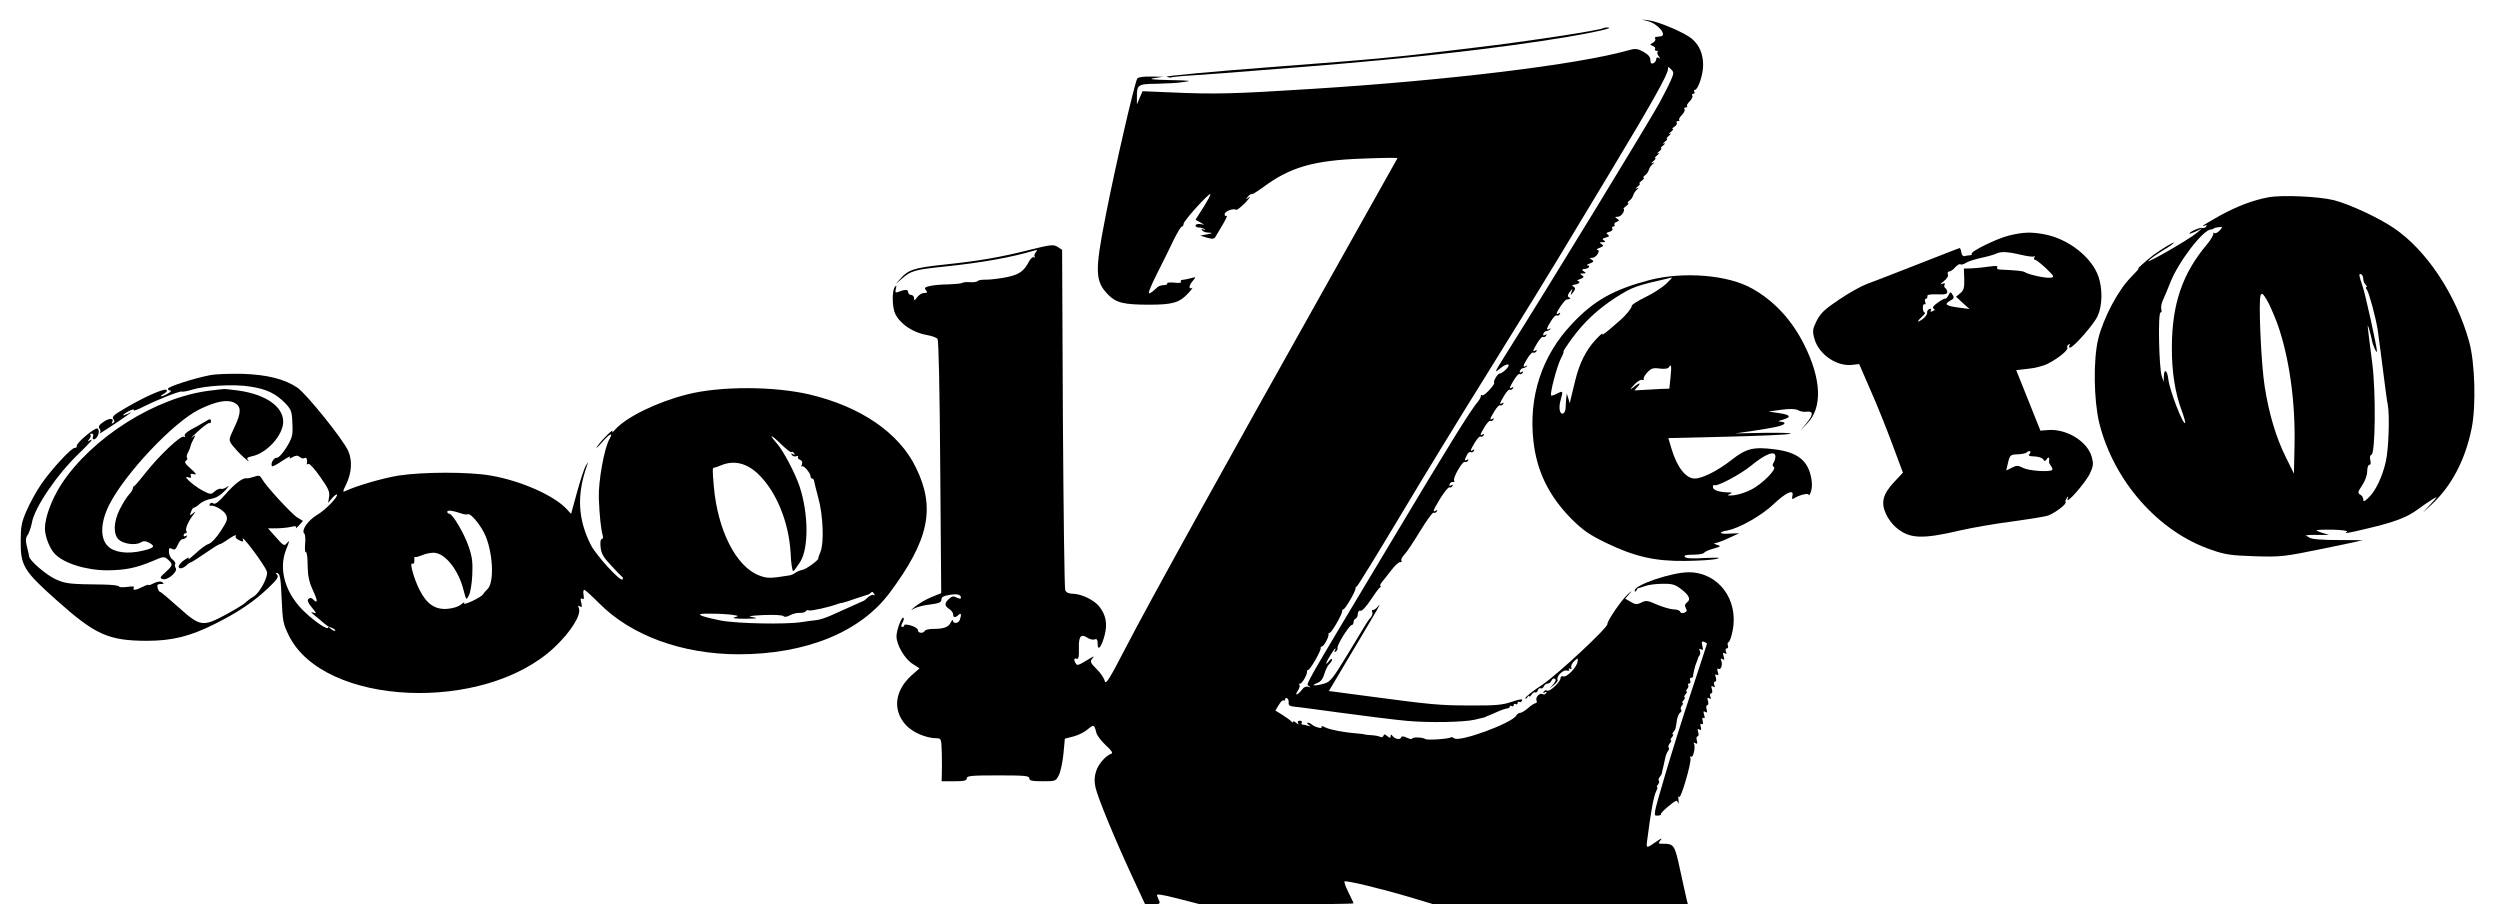 <?xml version="1.0" standalone="no"?>
<!DOCTYPE svg PUBLIC "-//W3C//DTD SVG 20010904//EN"
 "http://www.w3.org/TR/2001/REC-SVG-20010904/DTD/svg10.dtd">
<svg version="1.0" xmlns="http://www.w3.org/2000/svg"
 width="1280pt" height="463pt" viewBox="0 0 1280 463"
 preserveAspectRatio="xMidYMid meet">
<g transform="translate(0,463) scale(0.1,-0.1)"
fill="#000000" stroke="none">
<path d="M8439 4521 c50 -13 98 -72 64 -77 -7 -1 -18 -2 -24 -3 -5 0 -8 -5 -4
-10 3 -6 -3 -14 -12 -20 -17 -9 -17 -10 -1 -16 10 -4 15 -11 12 -16 -3 -5 0
-9 7 -9 7 0 9 -3 6 -7 -4 -3 -1 -13 6 -21 9 -13 9 -14 0 -8 -8 4 -13 2 -13 -7
0 -8 -7 -17 -15 -21 -11 -4 -15 1 -15 17 0 15 -11 28 -36 42 -32 17 -40 18
-82 6 -258 -72 -913 -152 -1612 -196 -408 -26 -500 -28 -727 -18 l-143 6 -15
-34 -14 -34 0 30 c-1 72 3 75 98 76 47 1 111 4 141 9 47 6 36 8 -70 10 -92 2
-113 5 -80 10 l45 7 -61 1 c-39 1 -65 -3 -71 -10 -13 -18 -115 -460 -163 -708
-55 -280 -53 -330 13 -398 41 -42 79 -52 210 -52 122 0 156 10 202 60 17 18
24 30 18 26 -19 -11 -16 14 5 37 17 20 16 20 -13 12 -16 -4 -35 -8 -42 -8 -7
0 -10 -5 -6 -10 3 -5 -11 -7 -36 -4 -22 2 -38 0 -35 -4 3 -5 -6 -9 -19 -9 -14
0 -30 -7 -37 -16 -8 -8 -22 -20 -32 -25 -13 -7 -4 20 35 98 30 59 69 138 87
176 18 37 37 67 41 67 5 0 9 6 9 14 0 15 130 159 137 152 3 -2 -14 -33 -36
-68 l-40 -63 22 -12 22 -13 -22 3 c-12 1 -22 -2 -22 -8 0 -5 8 -10 18 -10 11
0 23 -4 28 -9 5 -5 2 -6 -6 -1 -9 5 -12 4 -7 -3 4 -7 19 -13 34 -13 23 -1 22
-3 -8 -9 l-35 -6 35 -11 c29 -8 37 -7 44 6 5 9 22 38 38 64 16 27 24 46 18 42
-5 -3 -10 0 -10 8 0 15 44 32 59 23 4 -3 25 14 47 36 21 23 30 36 19 28 -19
-14 -19 -14 -6 3 8 9 16 15 19 13 2 -3 27 12 56 33 140 105 260 140 513 149
99 4 180 5 178 2 -1 -3 -157 -279 -345 -615 -548 -976 -931 -1668 -1043 -1885
-89 -171 -105 -198 -111 -176 -3 14 -22 42 -42 61 -31 31 -34 38 -22 52 12 15
11 15 -11 2 -63 -38 -65 -38 -73 -26 -12 18 -9 30 5 24 9 -3 12 10 11 52 -2
63 10 78 43 56 12 -8 29 -12 37 -9 12 5 16 -1 16 -22 0 -41 20 -17 36 45 15
58 6 103 -28 146 -26 33 -91 64 -134 65 -21 0 -35 6 -40 18 -4 9 -9 405 -12
880 l-4 863 -23 15 c-21 13 -34 12 -142 -15 -150 -38 -260 -57 -441 -76 -151
-16 -182 -26 -222 -72 l-25 -28 30 26 c49 43 66 48 219 64 194 20 343 47 461
82 17 5 18 3 8 -9 -7 -8 -9 -19 -5 -23 4 -5 2 -5 -4 -2 -6 3 -17 -6 -25 -21
-27 -52 -52 -69 -119 -82 -36 -7 -82 -12 -102 -12 -21 1 -40 -3 -42 -7 -3 -4
-20 -7 -38 -6 -18 2 -37 0 -43 -4 -5 -3 -37 -6 -70 -7 -33 0 -75 -4 -93 -8
-27 -6 -31 -10 -21 -22 9 -11 7 -14 -9 -14 -12 0 -28 -10 -36 -22 -13 -18 -16
-19 -16 -5 0 9 -7 17 -15 17 -8 0 -15 6 -15 14 0 15 -17 15 -52 1 -13 -5 -16
-2 -11 17 4 18 3 20 -6 8 -15 -21 -13 -106 3 -138 28 -54 93 -96 165 -108 22
-4 45 -12 51 -19 6 -7 11 -250 14 -657 l5 -645 -52 -21 c-29 -12 -65 -34 -82
-48 -24 -20 -25 -22 -5 -10 14 8 51 18 83 21 45 6 57 11 57 25 0 13 11 19 41
24 41 7 59 2 59 -15 0 -6 -8 -5 -21 1 -16 9 -25 8 -40 -6 -24 -22 -24 -36 1
-52 11 -7 20 -19 20 -27 0 -18 12 -19 28 -3 13 13 16 1 6 -26 -7 -19 -34 -21
-35 -3 0 6 -5 2 -11 -10 -12 -24 -35 -33 -90 -33 -20 0 -40 -4 -43 -10 -9 -15
-35 -12 -35 3 0 8 -16 18 -35 24 -20 6 -35 7 -35 2 0 -5 -5 -9 -10 -9 -7 0 -7
7 0 21 7 11 9 23 6 26 -9 9 -36 -63 -36 -95 0 -43 41 -114 81 -140 l37 -24
-41 -36 c-86 -78 -98 -177 -30 -253 35 -39 105 -69 160 -69 22 0 23 -4 25 -77
1 -43 1 -93 0 -110 l-1 -33 64 0 c51 0 65 3 65 15 0 13 24 15 160 15 136 0
160 -2 160 -15 0 -12 14 -15 68 -15 67 0 68 0 84 33 9 18 19 68 23 109 l7 76
43 11 c24 6 57 22 73 36 32 27 35 26 45 -16 4 -15 26 -44 49 -65 25 -22 37
-39 30 -42 -30 -10 -69 -54 -80 -91 -9 -28 -10 -52 -3 -83 13 -55 93 -250 183
-445 l71 -153 40 0 c31 0 38 3 33 15 -3 8 -9 21 -12 29 -4 11 21 7 108 -15
l113 -29 393 0 c215 0 392 2 392 5 0 3 -12 28 -26 56 -14 28 -23 53 -20 56 7
7 196 -39 343 -83 l113 -34 651 0 651 0 -6 23 c-3 12 -18 79 -33 149 -29 135
-31 138 -92 138 -21 0 -22 2 -10 17 11 13 7 13 -16 -3 -58 -40 -57 -40 -51 7
19 148 33 225 47 251 5 10 7 18 3 18 -3 0 -1 6 5 13 6 8 8 17 4 20 -3 4 -1 12
5 19 6 7 11 16 11 21 1 4 1 8 2 10 2 8 9 36 14 62 3 16 10 34 16 41 5 6 6 14
2 17 -3 4 0 13 7 22 7 8 9 15 5 15 -4 0 -2 7 5 15 7 8 9 15 5 15 -4 0 -3 6 3
12 6 7 11 16 11 21 1 4 1 8 2 10 0 1 3 15 5 32 3 16 11 33 17 37 6 4 8 10 4
14 -4 4 -2 13 4 21 6 7 8 13 4 13 -4 0 -2 7 5 15 7 8 9 15 5 15 -4 0 -2 7 5
15 7 8 9 15 5 15 -4 0 -2 6 4 13 6 8 8 17 4 20 -3 4 -1 7 5 7 6 0 9 7 6 15 -4
8 -1 15 5 15 6 0 10 3 10 8 -1 4 0 9 1 12 1 3 3 13 5 23 2 10 7 26 11 35 4 9
8 20 8 24 1 3 4 9 8 13 4 4 4 14 1 23 -5 11 -3 13 7 7 10 -6 11 -2 6 18 -5 21
-3 25 9 21 8 -4 15 -8 15 -9 0 -2 -36 -111 -79 -242 -44 -131 -106 -329 -138
-439 -58 -197 -59 -202 -37 -200 12 0 20 4 18 8 -4 6 68 68 79 68 3 0 7 -6 10
-12 2 -7 2 1 1 17 -2 17 -1 23 3 15 7 -18 65 178 58 198 -3 7 -1 11 4 8 11 -7
23 52 14 67 -4 6 -1 7 7 2 10 -6 12 -3 8 13 -4 12 -2 22 4 22 5 0 6 10 3 21
-5 16 -4 19 6 14 9 -6 11 -2 7 13 -4 14 -2 20 5 15 6 -4 8 2 5 15 -4 14 -2 20
4 16 6 -4 8 2 3 16 -5 17 -4 21 6 15 9 -6 11 -2 7 13 -4 12 -2 22 4 22 5 0 6
10 3 21 -5 16 -4 19 6 14 9 -6 11 -3 6 8 -3 10 -2 17 4 17 6 0 8 9 4 21 -5 16
-4 19 6 14 9 -6 11 -3 6 8 -3 10 -2 17 4 17 6 0 8 9 4 21 -5 16 -4 19 5 14 9
-5 10 -1 5 15 -4 14 -3 20 3 16 13 -8 23 19 15 41 -5 11 -3 14 6 8 10 -6 11
-2 6 15 -5 17 -4 21 6 15 9 -6 11 -3 6 8 -4 10 -2 17 4 17 6 0 9 6 6 14 -3 8
-2 16 3 18 6 2 15 28 21 59 32 159 -73 299 -225 299 -85 0 -276 -64 -276 -93
0 -9 3 -8 9 1 4 8 10 13 12 12 2 -1 17 4 34 10 16 6 55 11 88 11 48 1 64 -4
93 -26 43 -33 52 -54 32 -69 -12 -9 -13 -17 -7 -29 8 -13 6 -19 -7 -24 -10 -4
-19 -2 -22 5 -2 7 -17 12 -33 12 -15 0 -53 11 -84 24 -49 22 -58 23 -81 11
-22 -11 -30 -11 -54 3 l-29 17 22 25 c16 18 13 17 -11 -5 -31 -28 -105 -137
-102 -150 4 -17 -255 -258 -332 -310 -49 -32 -88 -63 -88 -69 0 -6 5 -4 10 4
5 8 10 11 10 5 0 -5 5 -2 11 8 6 9 14 15 19 12 4 -3 11 2 14 11 3 8 10 13 15
10 5 -3 11 1 15 9 3 8 12 15 20 15 7 0 17 7 20 16 3 8 11 12 17 9 7 -5 4 -14
-8 -28 l-18 -22 22 19 c13 10 21 22 18 26 -9 14 27 52 46 47 12 -3 17 -1 12 5
-3 7 -1 8 5 4 7 -4 10 -2 7 7 -3 7 4 22 15 32 20 18 20 18 17 -3 -4 -29 -56
-82 -73 -75 -8 3 -14 -1 -14 -9 0 -19 -56 -72 -68 -64 -6 4 -14 1 -18 -5 -5
-8 -3 -9 6 -4 9 5 11 4 6 -4 -4 -6 -12 -9 -17 -5 -14 9 -39 -15 -32 -32 3 -8
1 -14 -4 -14 -6 0 -23 -11 -39 -25 -16 -14 -34 -25 -41 -25 -7 0 -16 -6 -20
-14 -23 -39 -292 -138 -318 -116 -7 5 -14 8 -16 5 -9 -8 -119 -16 -131 -9 -15
10 -68 11 -68 2 0 -4 -12 -2 -27 5 -20 9 -27 9 -30 0 -5 -13 -34 -6 -45 11 -5
7 -8 6 -8 -3 0 -11 -3 -11 -17 0 -13 11 -17 11 -20 1 -3 -6 -10 -9 -16 -5 -6
4 -27 8 -47 9 -19 1 -35 3 -35 4 0 1 -13 3 -30 4 -75 6 -142 19 -168 31 -15 8
-24 9 -21 3 8 -12 -35 -1 -50 13 -6 5 -15 9 -20 9 -6 0 -4 -5 4 -11 12 -9 12
-10 -3 -5 -10 3 -23 6 -28 6 -6 0 -7 5 -4 10 3 6 -1 10 -10 10 -10 0 -13 -5
-9 -12 5 -9 2 -9 -9 1 -9 7 -17 10 -17 5 0 -5 -4 -4 -8 2 -4 5 -24 20 -45 33
l-37 23 17 28 c9 16 20 27 25 24 4 -3 8 0 8 6 0 6 5 8 10 5 6 -4 9 -14 8 -23
-2 -12 5 -18 27 -20 17 -1 127 -16 245 -32 118 -16 269 -35 335 -41 112 -10
288 -7 345 6 47 11 55 13 58 15 1 2 5 3 10 5 4 1 25 10 47 20 22 10 46 18 53
18 6 0 12 4 12 9 0 5 5 6 10 3 6 -3 10 -1 10 5 0 6 5 8 10 5 6 -3 10 -1 10 5
0 6 4 9 9 6 5 -3 11 0 14 7 4 10 -10 8 -52 -6 -46 -16 -82 -20 -211 -19 -160
0 -199 4 -530 48 l-196 26 114 192 c145 243 158 266 137 241 -9 -11 -20 -19
-25 -18 -5 2 -7 -3 -4 -11 3 -7 -1 -20 -8 -28 -15 -16 -9 -7 -120 -191 -74
-122 -87 -138 -118 -147 -45 -13 -74 -12 -38 2 20 7 31 21 39 49 7 22 18 44
26 50 7 6 13 17 13 23 0 6 -7 2 -15 -8 -8 -11 -15 -17 -15 -13 0 9 41 77 47
77 2 0 1 -5 -3 -12 -4 -7 -3 -8 5 -4 6 4 11 13 9 19 -3 15 61 117 73 117 5 0
9 6 9 14 0 8 5 16 10 18 6 2 12 13 12 25 1 12 7 19 14 16 7 -3 29 21 51 54 21
32 42 61 48 65 5 4 7 8 3 8 -4 0 -1 8 6 18 8 9 30 37 49 62 19 25 40 44 46 42
7 -1 10 2 6 7 -3 6 4 20 15 31 12 12 48 66 81 121 34 55 64 97 69 94 5 -3 12
0 16 6 4 8 3 9 -4 5 -20 -12 -14 3 24 65 20 32 40 56 45 54 4 -3 11 0 15 6 5
8 3 9 -6 4 -8 -5 -11 -3 -8 6 3 8 11 13 17 11 7 -1 10 2 6 8 -8 12 44 102 55
95 5 -3 12 0 16 6 4 8 3 9 -4 5 -15 -9 -15 -1 -1 25 5 11 14 17 19 14 5 -3 12
0 16 6 4 8 3 9 -4 5 -17 -10 -15 -2 9 38 12 20 25 34 29 31 5 -3 12 0 16 6 4
8 3 9 -4 5 -17 -10 -15 -2 9 38 12 20 25 34 29 31 5 -3 12 0 16 6 4 8 3 9 -4
5 -17 -10 -15 -2 9 38 12 20 25 34 29 31 5 -3 12 0 16 6 4 8 3 9 -4 5 -17 -10
-15 -2 9 38 12 20 25 34 29 31 5 -3 12 0 16 6 4 8 3 9 -4 5 -17 -10 -15 -2 9
38 12 20 25 34 29 31 5 -3 12 0 16 6 5 8 3 9 -6 4 -8 -5 -11 -3 -8 6 3 8 10
14 16 14 5 0 14 4 19 9 5 5 3 6 -4 2 -18 -10 -16 2 8 40 11 19 25 32 29 29 5
-3 12 0 16 6 4 8 3 9 -4 5 -17 -10 -15 -2 9 38 12 20 25 34 29 31 5 -3 12 0
16 6 5 8 3 9 -6 4 -8 -5 -11 -3 -8 6 3 8 10 14 16 14 5 0 14 4 19 9 5 5 3 6
-4 2 -18 -10 -16 2 8 40 11 19 25 32 29 29 5 -3 12 0 16 6 4 8 3 9 -4 5 -7 -4
-12 -5 -12 -2 0 12 41 71 50 72 23 3 24 5 13 12 -8 5 -7 12 4 27 16 20 16 20
9 0 -6 -20 -6 -20 9 -1 12 16 12 22 2 28 -11 7 -10 9 12 12 16 2 25 16 10 17
-8 0 -3 5 11 10 20 8 22 12 10 19 -12 8 -11 10 5 10 17 0 17 2 5 10 -14 9 -13
11 9 14 16 2 25 16 10 17 -8 0 -3 5 11 10 20 8 22 12 10 19 -13 8 -12 10 2 10
21 0 46 40 26 41 -7 0 -2 5 12 10 20 8 22 12 10 19 -12 8 -11 10 5 10 15 0 17
3 7 9 -10 6 -8 10 10 15 17 4 20 8 10 15 -10 6 -8 10 8 14 12 3 19 10 15 16
-3 6 -1 11 5 11 6 0 9 4 6 9 -3 5 2 12 11 15 15 6 15 8 3 16 -13 8 -12 10 2
10 10 0 22 9 28 20 6 11 7 20 3 20 -4 0 2 7 13 15 10 8 15 15 10 15 -6 0 -2 6
7 13 9 6 17 19 19 27 2 8 10 21 18 28 13 12 13 13 0 7 -8 -4 -6 1 4 9 11 9 16
16 11 16 -5 0 0 7 11 15 10 8 15 15 10 15 -6 0 -2 6 7 13 9 6 17 19 19 27 2 8
10 21 18 28 13 12 13 13 0 7 -8 -4 -6 1 4 9 11 9 16 16 11 16 -5 0 0 7 11 16
10 8 12 13 4 9 -8 -4 -6 1 4 9 11 9 16 16 11 16 -5 0 0 7 11 16 10 8 12 13 4
9 -8 -4 -6 1 4 9 11 9 16 16 11 16 -5 0 0 7 11 16 10 8 12 13 4 9 -8 -4 -6 1
4 9 11 9 16 16 10 16 -5 0 -1 5 9 11 9 6 15 14 12 20 -4 5 -1 9 6 9 7 0 10 3
7 6 -4 3 2 14 13 25 11 11 17 24 14 29 -4 6 -1 10 6 10 7 0 10 3 7 6 -4 3 2
14 13 25 11 11 17 24 14 29 -4 6 -1 10 5 10 6 0 8 5 5 10 -3 6 -2 10 3 10 16
0 42 78 42 126 0 58 -19 103 -58 136 -37 31 -171 88 -221 94 l-36 4 34 -9z
m115 -304 c-10 -23 -37 -76 -60 -118 -71 -126 -546 -905 -794 -1299 -49 -78
-50 -82 -20 -57 37 32 63 26 28 -7 -12 -11 -26 -20 -30 -19 -8 3 -34 -39 -28
-46 7 -8 -52 -71 -61 -65 -5 3 -8 2 -7 -3 1 -4 -5 -17 -14 -28 -37 -42 -158
-238 -446 -720 -459 -766 -436 -726 -421 -737 11 -8 10 -9 -3 -4 -10 3 -23 -2
-30 -13 -22 -29 -43 -37 -24 -9 9 14 13 28 9 31 -3 4 -2 7 4 7 10 0 38 49 35
63 -1 4 2 7 6 7 10 0 68 101 64 113 -1 4 2 7 6 7 10 0 37 50 34 62 -1 5 2 8 6
8 10 0 68 101 64 113 -1 4 2 7 6 7 9 0 64 95 62 106 -1 4 3 10 8 13 5 3 104
164 219 356 115 193 313 517 440 720 256 413 298 481 376 610 30 50 147 244
261 433 212 352 296 501 296 528 0 14 2 13 16 -1 15 -15 15 -19 -2 -58z"/>
<path d="M8209 4486 c-10 -10 -395 -69 -659 -100 -430 -52 -460 -55 -1049
-100 -300 -23 -538 -45 -528 -49 11 -4 22 -5 25 -3 4 2 52 7 107 10 119 8 117
8 597 46 507 40 991 95 1323 151 137 23 240 46 209 48 -11 1 -23 -1 -25 -3z"/>
<path d="M11615 3620 c-77 -14 -160 -45 -251 -95 -46 -26 -84 -48 -84 -51 0
-3 5 -2 12 2 7 4 8 3 4 -5 -4 -7 -13 -10 -19 -8 -12 4 -67 -19 -67 -29 0 -2
15 3 33 11 l32 16 -27 -23 c-37 -32 -264 -163 -248 -143 7 8 39 31 71 51 33
19 59 38 59 41 0 6 -66 -34 -105 -63 -37 -28 -97 -83 -76 -69 9 6 -10 -15 -40
-46 -65 -66 -139 -206 -166 -314 -26 -106 -23 -313 5 -430 74 -298 303 -558
574 -650 71 -25 102 -29 223 -33 134 -4 149 -2 345 38 113 23 206 43 207 44 1
0 -56 1 -125 1 -82 0 -134 4 -147 12 l-20 12 20 2 c11 0 38 1 60 0 l40 0 -32
10 c-18 5 -33 12 -33 14 0 2 38 4 85 3 46 -1 79 -6 72 -10 -19 -12 0 -9 108
17 135 32 199 56 254 97 25 19 60 42 76 52 28 17 27 15 -10 -25 l-40 -44 43
40 c103 95 174 229 207 393 23 114 17 335 -13 443 -67 240 -217 467 -385 581
-78 53 -226 122 -307 143 -76 19 -264 28 -335 15z m-250 -170 c-10 -11 -23
-17 -29 -13 -6 3 -8 3 -4 -2 4 -4 -10 -29 -32 -56 -126 -149 -179 -305 -180
-524 -1 -127 16 -237 52 -332 11 -30 18 -56 16 -59 -11 -11 -79 166 -86 223
-5 48 -22 59 -23 16 l-1 -28 -10 30 c-14 42 -20 325 -6 325 5 0 7 7 4 16 -3 9
0 30 8 47 8 18 26 59 39 93 42 106 168 269 207 269 5 0 11 2 14 5 3 3 15 6 27
7 20 2 20 1 4 -17z m735 -249 c0 -9 5 -22 12 -29 7 -7 8 -12 4 -12 -5 0 -4 -6
2 -12 11 -14 47 -148 56 -208 3 -19 10 -73 16 -120 26 -202 30 -236 35 -260
11 -54 5 -232 -10 -295 -18 -78 -53 -151 -89 -184 -21 -20 -26 -21 -26 -8 0 9
-7 20 -16 25 -14 8 -12 13 10 47 15 22 26 52 26 71 0 19 5 34 11 34 7 0 9 9 5
24 -4 15 -1 26 6 28 20 7 23 322 4 468 -28 217 -27 209 -16 175 5 -16 11 -42
14 -56 4 -25 25 -72 26 -58 1 19 -61 301 -75 338 -18 51 -19 65 -5 56 6 -3 10
-14 10 -24z m-440 -228 c60 -168 93 -397 88 -623 l-3 -145 -42 85 c-50 101
-86 221 -108 362 -18 113 -32 435 -21 465 6 15 11 12 32 -22 13 -22 37 -77 54
-122z"/>
<path d="M10286 3424 c-62 -15 -199 -82 -191 -94 2 -3 -1 -7 -8 -7 -7 0 -19
-2 -27 -4 -9 -3 -16 5 -18 19 -2 12 -6 22 -8 22 -3 0 -100 -38 -217 -84 -117
-46 -234 -91 -261 -101 -27 -10 -90 -45 -140 -79 -75 -50 -95 -70 -115 -109
-21 -43 -22 -52 -11 -92 22 -79 114 -143 194 -133 l35 4 59 -136 c33 -74 83
-199 112 -278 l53 -142 -46 -49 c-56 -60 -68 -104 -41 -162 9 -22 32 -53 50
-68 68 -60 134 -63 329 -17 61 14 181 35 268 46 86 12 170 25 185 31 35 14 94
58 88 68 -3 4 0 13 6 21 8 12 9 11 4 -5 -10 -33 94 86 115 132 17 36 18 49 9
83 -22 80 -130 147 -227 138 l-36 -3 -62 155 -62 155 62 7 c34 3 80 15 102 27
51 26 105 70 98 81 -3 5 0 12 6 16 8 4 9 3 5 -4 -4 -7 -3 -12 2 -12 18 0 123
120 142 162 24 53 26 138 4 202 -34 99 -154 193 -275 216 -67 13 -111 12 -183
-6z m59 -98 c33 -8 64 -12 69 -9 5 4 6 1 2 -5 -4 -7 -2 -12 3 -12 6 0 31 -20
57 -44 43 -42 44 -45 22 -48 -24 -3 -109 15 -130 28 -10 7 -43 10 -131 14 -10
1 -15 6 -11 12 5 7 -8 8 -42 3 -27 -4 -67 -8 -89 -9 l-40 -1 2 -54 c1 -45 -3
-58 -20 -72 l-22 -18 34 -32 35 -31 -55 7 c-66 9 -77 17 -45 35 20 10 23 16
13 31 -10 17 -11 16 -21 -3 -6 -11 -13 -19 -16 -17 -3 2 -20 -7 -38 -20 -23
-16 -30 -26 -22 -31 8 -5 7 -9 -5 -13 -10 -5 -14 -3 -9 4 4 7 1 10 -7 7 -8 -3
-13 -11 -12 -19 1 -8 -9 -22 -22 -32 -31 -22 -33 -15 -3 13 12 11 18 20 12 20
-5 0 -9 11 -9 24 0 13 4 22 9 18 5 -3 7 2 3 11 -3 10 -2 17 3 17 6 0 9 6 8 13
-2 8 12 11 50 10 39 -2 52 1 52 12 0 7 -5 17 -10 20 -6 4 -7 11 -4 17 5 8 1 9
-12 5 -12 -5 -10 0 8 13 16 13 25 27 21 35 -3 8 0 15 7 15 7 0 21 10 31 22 11
11 22 18 26 15 3 -4 16 -1 28 7 11 7 47 19 80 26 33 7 67 17 75 21 22 12 57
11 125 -5z m47 -1019 c-9 -10 -4 -13 25 -14 19 -1 40 -7 44 -15 7 -11 11 -10
19 2 9 14 15 7 11 -14 -1 -4 4 -14 10 -22 7 -8 9 -17 6 -20 -11 -12 -119 -5
-148 10 -27 14 -34 14 -59 1 l-28 -14 8 35 c10 45 13 47 54 48 19 1 38 5 42 9
13 13 27 7 16 -6z"/>
<path d="M8445 3196 c-185 -49 -285 -105 -398 -226 -153 -162 -221 -371 -196
-597 17 -156 79 -282 195 -400 60 -59 90 -80 176 -122 147 -71 251 -95 408
-93 69 1 141 5 160 11 25 6 8 7 -61 4 -66 -4 -98 -2 -103 6 -5 8 8 11 43 11
27 0 53 4 56 10 3 5 25 15 48 21 39 11 40 13 17 20 -14 4 -18 7 -9 8 9 1 41
12 70 26 l54 25 -47 -2 c-56 -4 -64 7 -14 16 62 12 175 76 236 134 64 61 107
80 97 43 -3 -14 -1 -19 6 -14 29 19 77 31 78 19 0 -6 5 0 10 14 6 14 8 42 4
64 -15 97 -69 141 -193 156 -105 13 -142 4 -218 -56 -69 -54 -148 -94 -187
-94 -46 0 -91 58 -120 156 l-15 51 298 7 c163 4 310 10 326 15 15 4 -42 6
-127 5 l-154 -3 90 13 c113 17 154 26 161 37 3 5 -5 9 -18 10 -18 1 -16 3 10
10 46 14 40 25 -20 34 l-53 8 65 9 c45 6 71 5 86 -2 11 -7 31 -10 44 -8 35 5
35 -16 -1 -59 l-32 -38 36 37 c79 81 73 227 -16 404 -63 126 -153 223 -265
286 -124 71 -352 89 -527 44z m85 -20 c-20 -18 -67 -49 -105 -67 -39 -19 -70
-39 -70 -44 0 -12 -32 -51 -59 -74 -11 -9 -37 -32 -59 -51 -23 -19 -37 -28
-33 -20 4 8 -12 -5 -35 -30 -48 -52 -82 -119 -103 -205 -8 -33 -18 -73 -22
-90 l-7 -30 -7 25 -8 25 -3 -25 c-1 -14 -3 -36 -3 -49 -1 -13 -6 -26 -13 -28
-17 -6 -24 28 -13 67 14 49 13 51 -17 35 -15 -8 -29 -12 -31 -10 -8 8 29 148
49 188 11 20 17 37 14 37 -3 0 17 31 45 69 60 82 131 148 220 206 90 57 101
61 290 104 3 0 -11 -14 -30 -33z m23 -479 l-6 -57 -36 -1 c-20 -1 -60 -3 -90
-5 l-53 -3 18 21 c20 23 5 18 -31 -11 -11 -9 -7 -1 10 17 16 18 35 30 43 27 7
-2 11 -1 8 4 -3 5 5 20 18 34 20 21 30 25 63 20 26 -3 43 -1 48 7 12 20 14 7
8 -53z m537 -404 c0 -10 -4 -25 -10 -33 -6 -9 -5 -17 2 -21 17 -10 -60 -88
-116 -116 -27 -14 -68 -27 -90 -29 -30 -2 -36 -1 -21 6 17 7 16 9 -10 9 -47 2
-75 12 -75 28 0 8 4 12 9 9 13 -8 131 55 183 97 76 63 128 83 128 50z"/>
<path d="M1075 2709 c-83 -16 -215 -59 -215 -69 0 -6 6 -10 13 -10 14 -1 -33
-29 -48 -29 -5 0 1 6 14 13 14 8 19 16 13 20 -13 8 -113 -36 -211 -94 -57 -33
-70 -44 -61 -55 8 -10 8 -15 -1 -21 -7 -4 -9 -3 -5 4 13 22 -15 23 -44 2 -23
-16 -28 -25 -21 -34 6 -7 7 -17 3 -21 -10 -11 2 -4 83 50 76 51 93 64 58 46
-13 -6 -23 -9 -23 -7 0 3 14 13 31 22 17 8 28 10 24 4 -4 -6 22 3 56 21 73 36
185 80 191 74 2 -2 26 2 52 10 69 21 213 29 296 16 85 -13 132 -36 180 -85 31
-33 35 -42 37 -104 3 -61 0 -72 -30 -122 -20 -33 -41 -54 -50 -54 -16 2 -34
-32 -24 -43 3 -3 27 10 53 28 26 17 44 26 39 20 -6 -10 -3 -11 14 -1 17 9 26
9 36 0 8 -7 19 -9 25 -5 9 6 15 -8 11 -28 -1 -5 3 -6 8 -2 6 3 33 -27 60 -66
42 -59 50 -77 46 -103 l-5 -31 20 24 c11 13 23 22 25 19 9 -9 -58 -79 -101
-104 -47 -28 -83 -79 -66 -96 5 -5 7 -30 4 -55 -2 -25 0 -43 4 -40 5 3 9 -27
9 -67 1 -55 7 -84 27 -128 26 -56 26 -72 0 -46 -8 8 -15 9 -23 1 -7 -7 -2 -20
18 -44 24 -28 25 -32 8 -26 -16 6 -15 3 5 -13 14 -11 36 -30 50 -42 14 -11 26
-20 28 -19 1 1 10 -3 20 -8 9 -6 12 -11 6 -11 -5 0 -15 5 -22 12 -7 7 -12 9
-12 5 0 -15 -60 24 -115 75 -104 95 -142 223 -99 327 17 41 18 50 2 29 -12
-15 -18 -11 -54 30 l-42 47 42 0 c22 0 56 3 74 7 25 6 31 5 27 -5 -4 -6 3 -1
15 12 l21 24 -28 17 c-31 19 -163 163 -181 197 -11 19 -16 21 -41 12 -15 -5
-32 -9 -37 -8 -19 5 -61 -26 -109 -81 -33 -38 -54 -54 -62 -48 -7 5 -14 5 -18
-2 -4 -6 -3 -10 2 -9 21 4 69 -24 80 -46 10 -22 7 -32 -27 -84 -22 -34 -48
-62 -62 -66 -13 -4 -43 -26 -67 -49 -24 -22 -40 -35 -36 -27 5 9 0 8 -18 -4
-14 -9 -28 -23 -31 -31 -7 -19 18 -18 38 1 8 8 18 15 21 15 4 0 36 20 72 45
36 25 70 47 76 48 7 1 26 12 44 25 32 22 48 28 39 14 -2 -4 6 -12 19 -18 20
-10 23 -9 18 5 -10 31 109 -127 123 -164 10 -24 -36 -111 -67 -129 -16 -9 -35
-24 -44 -33 -9 -8 -53 -35 -97 -59 -120 -65 -134 -62 -243 36 -49 44 -92 80
-96 80 -4 0 -9 9 -12 20 -4 15 0 20 16 20 17 0 19 2 8 9 -10 6 -25 4 -43 -5
-15 -8 -28 -12 -28 -9 0 3 -13 -1 -30 -10 -34 -17 -54 -20 -45 -4 5 7 -6 8
-34 4 -23 -3 -41 -2 -41 2 0 5 -35 9 -77 10 -181 2 -195 4 -248 27 -48 22
-133 95 -136 117 -1 5 -2 12 -3 17 -17 67 -17 74 -3 95 7 12 16 39 20 59 12
77 128 248 241 356 63 61 80 82 54 66 -10 -6 -10 -5 -1 8 7 8 10 18 6 21 -3 4
-1 7 6 7 8 0 11 -7 7 -15 -7 -18 10 -20 21 -2 11 18 12 36 2 43 -12 7 -109
-74 -106 -89 1 -7 -3 -11 -10 -10 -15 3 -123 -113 -174 -189 -24 -35 -56 -94
-73 -133 -26 -59 -30 -83 -30 -155 -1 -127 15 -153 187 -306 195 -174 262
-204 457 -205 132 0 224 23 351 87 118 59 198 113 271 182 46 44 56 58 47 69
-9 10 -9 12 3 8 12 -5 16 -32 20 -130 5 -114 7 -129 37 -189 178 -362 999
-399 1359 -61 83 78 139 166 126 200 -6 14 -4 16 6 10 10 -6 11 -2 6 19 -5 20
-4 26 5 20 8 -5 10 1 7 20 -3 14 -1 26 3 26 5 0 39 -31 76 -68 164 -166 424
-261 713 -262 346 0 625 113 776 316 201 270 235 434 133 641 -86 177 -282
311 -543 373 -182 43 -461 44 -630 0 -151 -38 -310 -116 -365 -178 -13 -15
-20 -20 -16 -12 12 23 -54 -41 -77 -75 -11 -16 -1 -8 22 18 41 47 62 57 41 20
-27 -45 -58 -218 -55 -303 3 -87 11 -161 20 -192 3 -10 1 -18 -5 -18 -6 0 -9
-17 -6 -41 3 -32 14 -52 52 -92 26 -29 52 -55 57 -59 6 -4 7 -10 3 -15 -12
-11 -135 124 -162 177 -66 131 -73 255 -20 405 l7 20 -13 -20 c-7 -11 -27 -71
-44 -133 l-31 -113 -24 26 c-65 69 -235 144 -387 170 -112 20 -350 19 -473 0
-79 -13 -208 -50 -272 -79 -14 -7 -14 -3 3 31 30 62 34 123 12 174 -26 59
-213 291 -260 324 -65 44 -155 67 -283 71 -63 1 -137 -1 -165 -7z m2977 -394
c3 4 9 1 14 -6 5 -8 3 -10 -6 -4 -9 6 -11 4 -6 -4 5 -7 15 -10 23 -7 8 3 12 2
9 -3 -3 -5 1 -12 10 -15 10 -4 14 -12 10 -23 -4 -10 -4 -14 0 -11 8 8 44 -34
44 -51 0 -6 4 -11 8 -11 5 0 9 -6 10 -12 1 -7 11 -47 22 -88 24 -86 30 -228
11 -275 -7 -16 -12 -31 -11 -33 3 -9 -58 -53 -79 -59 -14 -3 -32 -10 -39 -16
-8 -6 -21 -12 -30 -13 -98 -16 -115 -16 -156 0 -117 45 -211 230 -231 453 -8
93 -8 98 3 99 4 0 20 6 35 12 65 27 131 11 190 -46 92 -89 156 -245 165 -404
2 -54 9 -95 14 -92 5 3 20 24 35 47 44 70 43 247 -3 386 -23 69 -83 182 -115
219 -46 52 -34 51 19 -1 27 -26 51 -45 54 -42z m-1687 -315 c11 -4 25 -5 31
-3 14 5 58 -47 83 -96 44 -87 54 -250 18 -286 -9 -9 -20 -21 -24 -28 -11 -17
-106 -61 -97 -45 4 7 -2 4 -14 -6 -12 -11 -42 -21 -69 -23 -64 -6 -108 23
-145 97 -29 57 -53 144 -37 134 8 -5 13 9 10 28 0 5 2 7 7 6 4 -1 20 4 35 10
16 7 41 12 57 12 57 0 127 -86 153 -190 14 -53 14 -54 27 -30 8 14 16 61 18
105 3 64 0 93 -18 145 -22 67 -83 170 -100 170 -6 0 -10 5 -10 10 0 10 30 6
75 -10z m2111 -412 c4 -6 3 -8 -3 -5 -5 4 -19 -2 -29 -11 -10 -10 -21 -19 -24
-19 -5 -2 -68 -30 -165 -74 -27 -12 -61 -23 -75 -24 -14 -1 -47 -6 -75 -10
-80 -13 -332 -8 -415 8 -122 25 -139 37 -50 35 41 0 91 -3 110 -6 33 -5 34 -6
10 -13 -15 -4 7 -7 55 -7 62 1 71 2 40 8 -32 5 -20 7 55 11 54 2 98 0 102 -6
4 -5 17 -4 33 5 15 8 37 13 50 12 13 -1 27 3 30 8 4 6 11 8 16 5 8 -5 104 16
149 33 8 3 20 6 25 6 6 1 35 10 65 21 30 10 58 19 62 20 3 0 10 3 14 8 10 9
12 9 20 -5z"/>
<path d="M1075 2630 c-277 -33 -606 -241 -762 -481 -49 -77 -83 -168 -83 -225
0 -39 23 -99 48 -127 45 -50 161 -87 272 -87 90 1 144 11 228 46 60 26 63 26
82 9 27 -24 25 -30 -12 -64 -29 -26 -31 -30 -16 -36 24 -9 79 37 68 56 -5 7
-6 17 -3 22 3 4 -3 14 -13 22 -11 7 -19 25 -19 38 -1 21 2 24 16 17 13 -8 19
-3 29 20 7 17 18 30 26 30 7 0 16 5 20 12 4 7 3 8 -4 4 -7 -4 -12 -2 -12 3 0
6 5 11 11 11 5 0 7 5 3 11 -7 11 10 50 36 84 14 18 14 19 -3 6 -16 -12 -17
-12 -9 8 4 13 11 22 15 22 4 -1 17 8 29 19 12 11 39 23 59 26 25 4 48 18 71
42 18 20 24 29 13 21 -11 -9 -26 -14 -33 -12 -7 3 -22 -3 -33 -13 -19 -17 -21
-17 -65 6 -50 28 -104 79 -70 66 13 -4 17 -2 13 8 -4 10 0 12 16 8 16 -4 12 3
-16 28 -28 24 -35 35 -25 41 7 4 9 11 6 15 -4 4 -2 16 5 28 6 11 12 26 12 31
1 6 7 21 15 35 13 24 12 24 -6 11 -10 -7 3 7 31 32 27 25 53 43 57 41 5 -3 8
2 8 10 0 13 -5 13 -32 -4 -18 -11 -50 -29 -71 -40 -22 -12 -35 -25 -31 -32 4
-7 3 -8 -5 -4 -14 9 -124 -94 -195 -184 -28 -36 -54 -66 -58 -68 -5 -2 -8 -8
-8 -13 0 -6 -9 -20 -20 -32 -12 -12 -32 -46 -47 -75 -32 -65 -34 -125 -6 -154
24 -23 87 -32 114 -15 13 8 24 8 43 -2 33 -18 26 -27 -35 -41 -75 -18 -145 -9
-177 24 -40 40 -38 120 6 209 79 159 330 426 463 491 86 42 143 52 179 34 36
-19 36 -50 1 -124 -31 -66 -31 -66 -12 -93 11 -14 36 -42 57 -61 21 -19 33
-28 26 -19 -11 14 -8 17 18 23 76 15 160 108 160 177 0 77 -89 139 -227 159
-37 5 -72 9 -78 8 -5 0 -37 -4 -70 -8z"/>
</g>
</svg>
